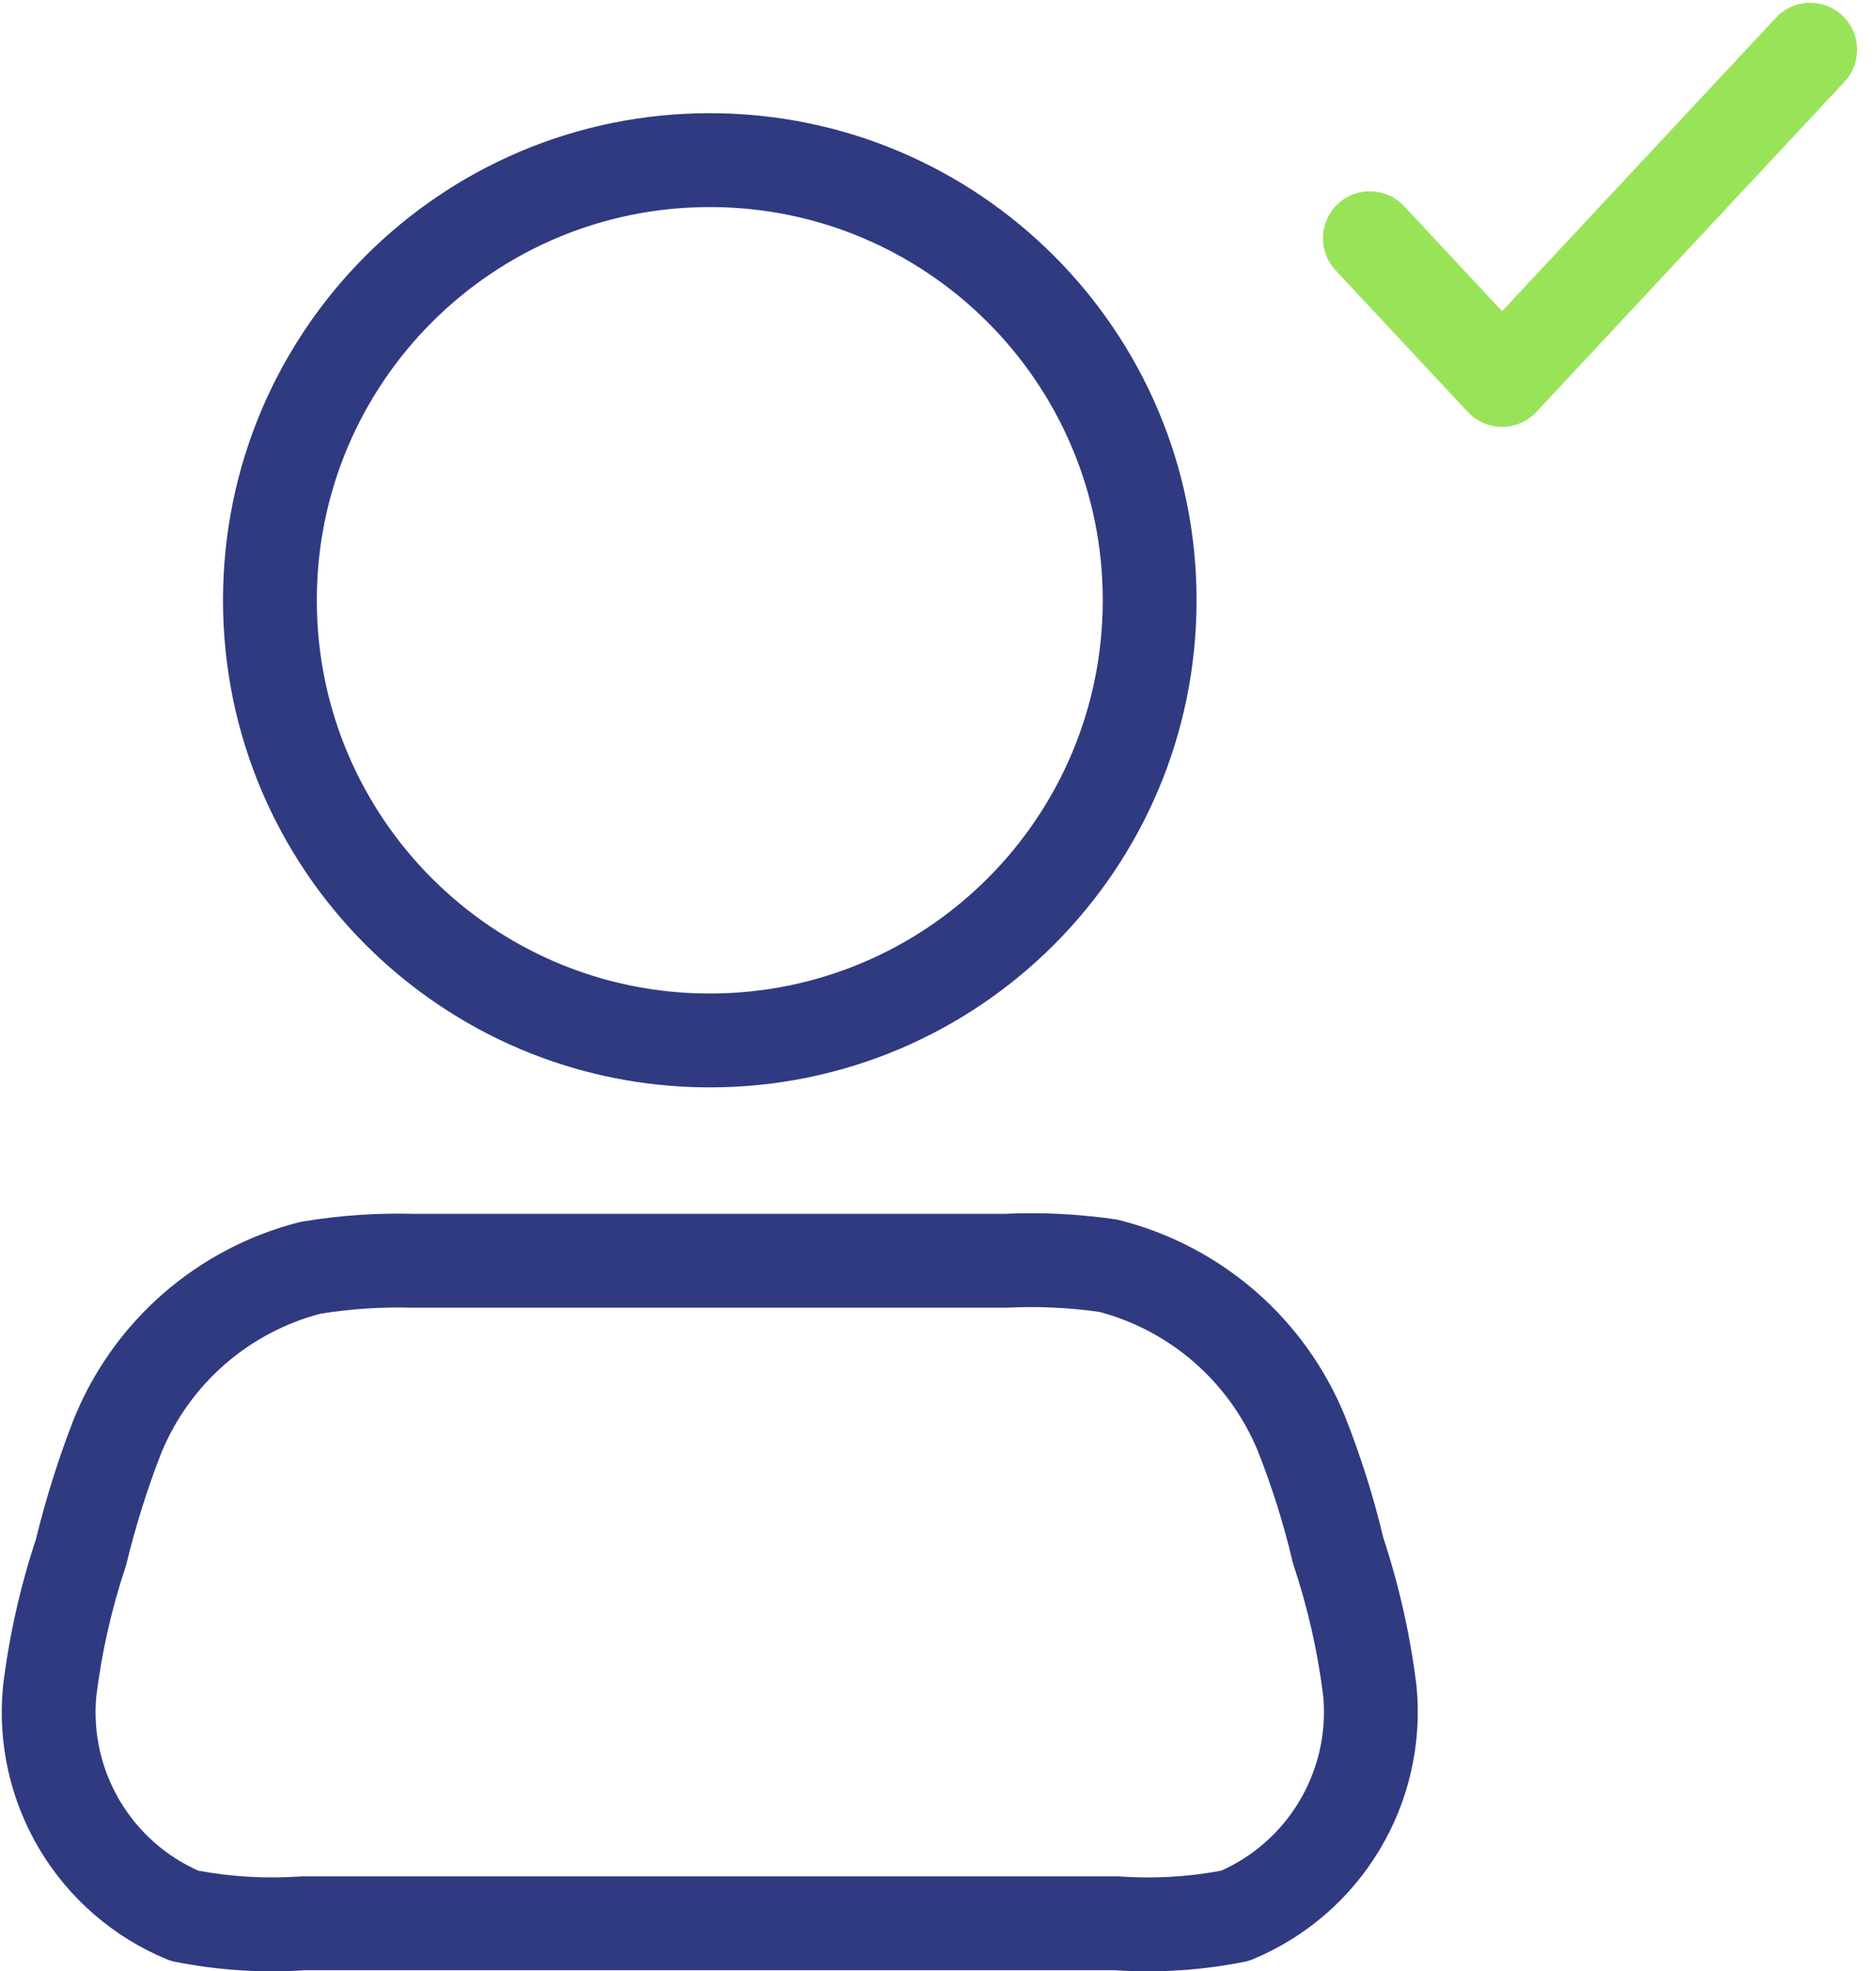 <svg width="40" height="42" viewBox="0 0 40 42" fill="none" xmlns="http://www.w3.org/2000/svg">
<g clip-path="url(#clip0_2892_15)">
<path fill-rule="evenodd" clip-rule="evenodd" d="M39.281 0.329C39.684 0.706 39.706 1.338 39.329 1.742L32.758 8.779C32.569 8.982 32.304 9.097 32.027 9.097C31.75 9.097 31.485 8.982 31.296 8.779L28.477 5.759C28.1 5.355 28.122 4.722 28.526 4.345C28.93 3.968 29.562 3.99 29.939 4.394L32.027 6.631L37.867 0.377C38.244 -0.027 38.877 -0.048 39.281 0.329Z" fill="#99E359"/>
<path fill-rule="evenodd" clip-rule="evenodd" d="M15.134 4.412C10.506 4.412 6.755 8.164 6.755 12.791C6.755 17.419 10.506 21.171 15.134 21.171C19.762 21.171 23.513 17.419 23.513 12.791C23.513 8.164 19.762 4.412 15.134 4.412ZM4.755 12.791C4.755 7.059 9.402 2.412 15.134 2.412C20.866 2.412 25.513 7.059 25.513 12.791C25.513 18.524 20.866 23.171 15.134 23.171C9.402 23.171 4.755 18.524 4.755 12.791Z" fill="#2F3A81"/>
<path fill-rule="evenodd" clip-rule="evenodd" d="M23.436 27.954C22.788 27.863 22.132 27.833 21.478 27.865C21.462 27.866 21.445 27.866 21.429 27.866H8.839C8.829 27.866 8.819 27.866 8.809 27.866C8.147 27.846 7.484 27.889 6.83 27.994C6.08 28.192 5.385 28.559 4.8 29.067C4.206 29.583 3.74 30.231 3.44 30.958C3.141 31.725 2.893 32.512 2.699 33.312C2.693 33.339 2.685 33.366 2.676 33.393C2.378 34.286 2.17 35.207 2.054 36.142C1.98 36.926 2.159 37.713 2.564 38.388C2.954 39.039 3.535 39.553 4.227 39.862C4.945 39.995 5.676 40.036 6.405 39.985C6.428 39.983 6.452 39.983 6.475 39.983H23.793C23.816 39.983 23.84 39.983 23.864 39.985C24.592 40.037 25.323 39.996 26.04 39.862C26.731 39.552 27.312 39.038 27.702 38.386C28.107 37.711 28.286 36.925 28.214 36.142C28.096 35.193 27.884 34.258 27.581 33.35C27.572 33.322 27.564 33.293 27.557 33.264C27.368 32.465 27.121 31.681 26.819 30.918C26.518 30.19 26.052 29.542 25.457 29.025C24.874 28.518 24.183 28.152 23.436 27.954ZM21.405 25.866C22.198 25.829 22.992 25.868 23.778 25.982C23.812 25.988 23.846 25.994 23.88 26.003C24.948 26.275 25.937 26.793 26.769 27.515C27.601 28.237 28.252 29.145 28.671 30.164L28.675 30.174L28.675 30.174C29.009 31.016 29.283 31.88 29.493 32.761C29.831 33.785 30.068 34.84 30.201 35.91C30.202 35.92 30.203 35.929 30.204 35.938C30.32 37.151 30.044 38.37 29.417 39.415C28.791 40.46 27.846 41.277 26.721 41.746C26.66 41.772 26.596 41.791 26.531 41.804C25.619 41.986 24.686 42.046 23.758 41.983H6.51C5.582 42.045 4.65 41.985 3.738 41.805C3.673 41.792 3.609 41.773 3.548 41.747C2.422 41.279 1.476 40.462 0.848 39.416C0.221 38.37 -0.054 37.15 0.064 35.937C0.065 35.928 0.066 35.92 0.067 35.911C0.197 34.854 0.431 33.812 0.766 32.8C0.98 31.924 1.252 31.063 1.58 30.222L1.587 30.206C2.005 29.187 2.656 28.28 3.488 27.557C4.32 26.835 5.309 26.317 6.377 26.045C6.405 26.038 6.433 26.032 6.461 26.028C7.251 25.897 8.053 25.843 8.853 25.866H21.405Z" fill="#2F3A81"/>
</g>
<defs>
<clipPath id="clip0_2892_15">
<rect width="39.658" height="42" fill="white"/>
</clipPath>
</defs>
</svg>
